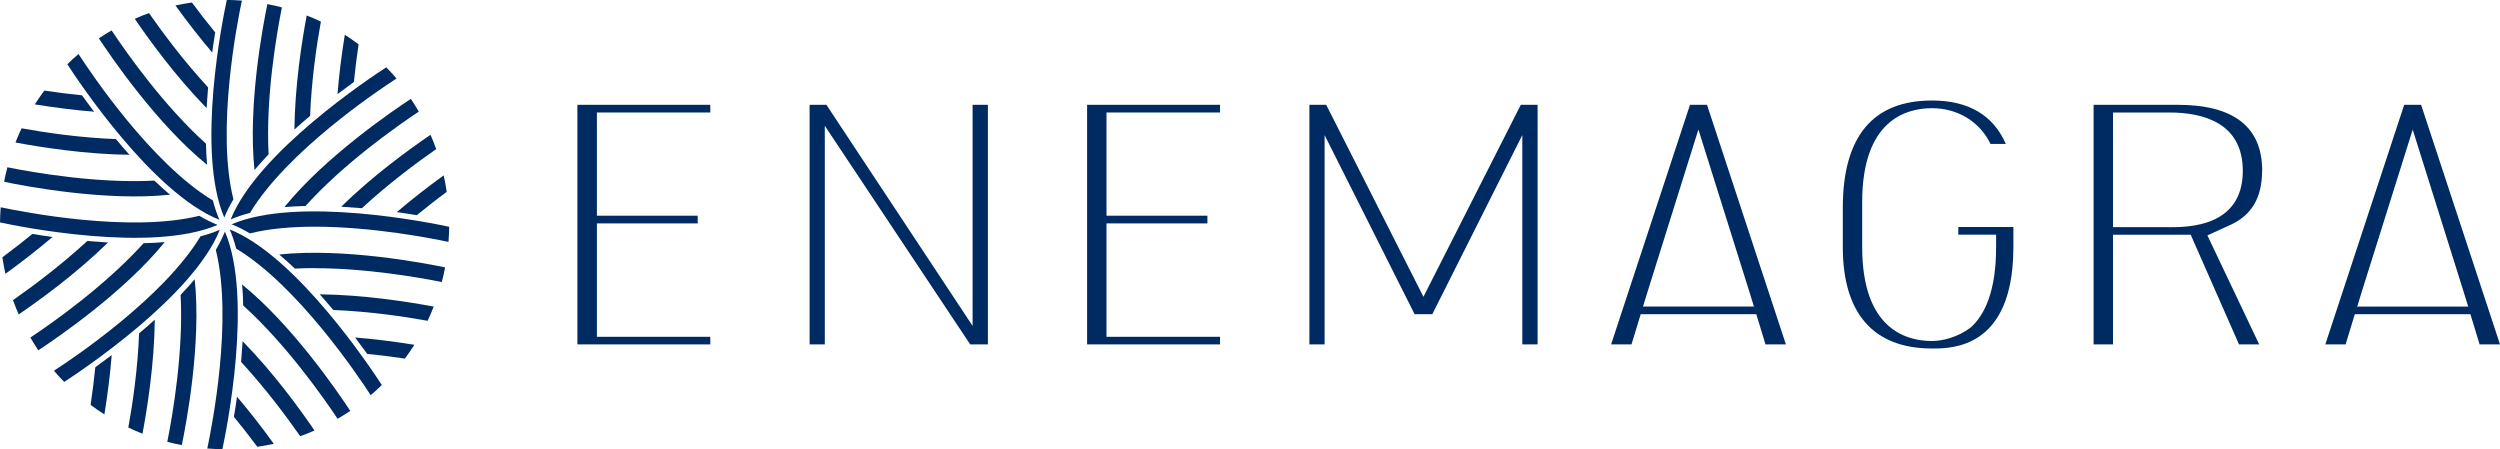 <?xml version="1.0" encoding="UTF-8"?><svg id="a" xmlns="http://www.w3.org/2000/svg" viewBox="0 0 250 44.92"><defs><style>.b{fill:#002b62;}</style></defs><path class="b" d="M9.89,3.84c1.21,1.84,5.81,8.59,10.82,12.64-.06-.67-.1-1.38-.11-2.11-4.22-3.8-7.91-9.03-9.44-11.33-.43.25-.86.52-1.27.79"/><path class="b" d="M6.73,6.42c1.02,1.58,8.49,12.88,15.21,15.56-.25-.58-.47-1.23-.65-1.93-6.12-3.68-12.2-12.73-13.44-14.65-.39.33-.76.67-1.11,1.02"/><path class="b" d="M17.54.54c1.21,1.68,2.45,3.26,3.68,4.71.09-.67.19-1.34.3-2.01-.78-.95-1.56-1.95-2.33-2.99-.55.08-1.11.18-1.65.3"/><path class="b" d="M13.47,1.87c1.43,2.1,4.08,5.76,7.19,8.94.04-.67.09-1.37.15-2.07-2.44-2.64-4.54-5.47-5.91-7.43-.48.17-.96.36-1.43.57"/><path class="b" d="M24.32,30.55c4.22,3.81,7.91,9.03,9.44,11.33.43-.25.86-.52,1.27-.79-1.21-1.84-5.81-8.59-10.82-12.64.06.67.1,1.38.11,2.11"/><path class="b" d="M23.63,24.87c6.12,3.68,12.2,12.73,13.44,14.65.39-.33.76-.67,1.11-1.02-1.02-1.58-8.5-12.88-15.21-15.56.25.58.47,1.23.65,1.93"/><path class="b" d="M23.4,41.69c.78.95,1.56,1.96,2.33,2.99.55-.08,1.11-.18,1.65-.3-1.21-1.68-2.45-3.26-3.68-4.71-.09.67-.2,1.34-.31,2.02"/><path class="b" d="M24.11,36.19c2.44,2.65,4.54,5.47,5.91,7.43.48-.17.96-.36,1.43-.57-1.43-2.1-4.08-5.76-7.19-8.93-.04.67-.09,1.37-.15,2.07"/><path class="b" d="M.41,18.18c2.15.45,10.18,1.97,16.59,1.29-.51-.43-1.04-.91-1.57-1.41-5.68.3-11.98-.79-14.69-1.33-.13.48-.24.97-.33,1.46"/><path class="b" d="M0,22.24c1.83.4,15.12,3.1,21.76.25-.59-.23-1.2-.54-1.83-.91-6.93,1.72-17.62-.38-19.86-.85-.04.51-.06,1.01-.07,1.51"/><path class="b" d="M3.48,10.44c2.05.33,4.04.58,5.93.73-.4-.54-.81-1.08-1.21-1.64-1.22-.12-2.49-.28-3.77-.47-.33.45-.65.91-.95,1.38"/><path class="b" d="M1.55,14.25c2.5.47,6.96,1.18,11.4,1.23-.45-.5-.91-1.03-1.36-1.57-3.6-.14-7.08-.65-9.43-1.08-.22.46-.42.93-.61,1.41"/><path class="b" d="M31.49,26.82c5.1,0,10.3.91,12.69,1.38.13-.49.24-.97.33-1.46-2.15-.45-10.18-1.97-16.59-1.29.52.43,1.04.91,1.57,1.41.66-.04,1.33-.05,2-.05"/><path class="b" d="M31.48,22.67c5.8,0,11.76,1.18,13.37,1.52.04-.51.06-1.01.07-1.51-1.83-.4-15.12-3.1-21.76-.25.59.23,1.2.54,1.83.91,1.96-.49,4.21-.67,6.49-.67"/><path class="b" d="M36.72,35.39c1.22.12,2.49.28,3.77.47.33-.45.65-.91.95-1.38-2.05-.33-4.04-.58-5.93-.73.41.54.81,1.09,1.21,1.64"/><path class="b" d="M33.33,31c3.6.14,7.08.65,9.43,1.08.22-.46.42-.93.61-1.42-2.5-.47-6.96-1.18-11.4-1.23.45.5.91,1.03,1.36,1.57"/><path class="b" d="M3.04,33.76c.25.43.52.86.79,1.27,1.84-1.21,8.59-5.81,12.64-10.82-.67.06-1.38.09-2.11.11-3.81,4.22-9.03,7.91-11.33,9.44"/><path class="b" d="M5.4,37.08c.33.39.67.76,1.02,1.11,1.57-1.02,12.88-8.5,15.56-15.21-.58.25-1.23.47-1.93.65-3.68,6.12-12.73,12.2-14.65,13.44"/><path class="b" d="M.24,25.73c.08.55.18,1.11.3,1.65,1.68-1.21,3.26-2.45,4.71-3.68-.67-.09-1.34-.2-2.01-.31-.95.78-1.95,1.56-2.99,2.33"/><path class="b" d="M1.3,30.01c.17.48.36.96.57,1.43,2.1-1.43,5.76-4.08,8.93-7.19-.67-.04-1.37-.09-2.07-.15-2.65,2.44-5.47,4.54-7.43,5.91"/><path class="b" d="M41.08,9.89c-1.84,1.21-8.59,5.81-12.64,10.82.67-.06,1.38-.09,2.11-.11,3.81-4.23,9.03-7.91,11.33-9.44-.25-.43-.52-.86-.79-1.27"/><path class="b" d="M38.63,6.73c-1.58,1.02-12.88,8.5-15.56,15.21.58-.25,1.23-.47,1.93-.65,3.68-6.12,12.73-12.2,14.65-13.44-.33-.39-.67-.76-1.02-1.11"/><path class="b" d="M39.67,21.21c.67.09,1.34.2,2.01.31.95-.78,1.95-1.57,2.99-2.33-.08-.55-.18-1.11-.3-1.65-1.68,1.21-3.26,2.45-4.7,3.68"/><path class="b" d="M34.12,20.67c.67.04,1.37.09,2.07.15,2.64-2.44,5.46-4.54,7.43-5.91-.17-.48-.36-.96-.57-1.43-2.1,1.43-5.76,4.08-8.93,7.19"/><path class="b" d="M16.72,44.18c.48.13.97.24,1.46.33.45-2.15,1.97-10.18,1.29-16.59-.43.52-.91,1.04-1.41,1.57.3,5.68-.79,11.99-1.33,14.69"/><path class="b" d="M20.73,44.85c.51.04,1.01.06,1.51.07.39-1.83,3.1-15.12.25-21.76-.23.59-.54,1.2-.91,1.83,1.73,6.93-.38,17.62-.85,19.86"/><path class="b" d="M9.06,40.49c.45.34.91.65,1.38.95.33-2.05.58-4.04.73-5.93-.54.41-1.09.81-1.64,1.21-.12,1.22-.28,2.49-.47,3.77"/><path class="b" d="M12.84,42.76c.46.22.93.42,1.41.61.47-2.5,1.18-6.96,1.23-11.4-.5.45-1.03.91-1.57,1.36-.14,3.6-.65,7.08-1.08,9.43"/><path class="b" d="M26.74.41c-.45,2.15-1.97,10.18-1.29,16.59.43-.51.91-1.04,1.41-1.57-.3-5.68.79-11.98,1.33-14.69-.49-.13-.97-.24-1.46-.33"/><path class="b" d="M22.68,0c-.4,1.83-3.1,15.12-.25,21.76.23-.59.54-1.2.91-1.83-1.73-6.93.37-17.62.85-19.87-.51-.04-1.01-.06-1.51-.07"/><path class="b" d="M34.48,3.48c-.33,2.05-.58,4.04-.73,5.93.54-.41,1.09-.81,1.64-1.21.12-1.22.28-2.49.47-3.77-.45-.33-.91-.65-1.38-.95"/><path class="b" d="M30.67,1.55c-.47,2.5-1.18,6.96-1.23,11.4.5-.45,1.03-.91,1.57-1.36.14-3.6.65-7.08,1.08-9.43-.46-.22-.93-.42-1.41-.61"/><polygon class="b" points="57.74 34.44 71.03 34.44 71.03 33.68 59.69 33.68 59.69 22.34 69.77 22.34 69.77 21.57 59.69 21.57 59.69 11.25 71.03 11.25 71.03 10.48 57.74 10.48 57.74 34.44"/><polygon class="b" points="97.26 32.59 82.64 10.48 82.48 10.48 80.96 10.48 80.96 34.44 82.48 34.44 82.48 12.58 97.02 34.44 97.26 34.44 98.79 34.44 98.79 10.48 97.26 10.48 97.26 32.59"/><path class="b" d="M226.22,17.08c0-4.38-2.84-6.6-8.45-6.6h-8.41v23.96h1.94v-10.97h7.77l4.83,10.97h2.02l-5.18-10.9,2.32-1.06c2.12-.97,3.15-2.74,3.15-5.4M216.93,22.71h-5.63v-11.46h5.63c3.35,0,7.35,1.01,7.35,5.84,0,5.63-5.53,5.63-7.35,5.63"/><polygon class="b" points="108.71 34.44 122 34.44 122 33.68 110.65 33.68 110.65 22.34 120.74 22.34 120.74 21.57 110.65 21.57 110.65 11.25 122 11.25 122 10.48 108.71 10.48 108.71 34.44"/><polygon class="b" points="152.08 10.48 143.23 27.93 142.35 29.67 142.35 29.68 142.34 29.67 132.62 10.48 132.46 10.48 130.94 10.48 130.94 34.44 132.46 34.44 132.46 13.51 141.46 31.42 141.47 31.42 141.46 31.42 141.47 31.42 143.23 31.42 143.23 31.42 143.23 31.42 143.23 31.42 144.11 29.67 152.23 13.51 152.23 34.44 153.76 34.44 153.76 10.48 152.23 10.48 152.08 10.48"/><path class="b" d="M170.62,10.48h-1.62l-7.89,23.96h2.04l.92-3.02h11.56l.92,3.02h2.04l-7.89-23.96h-.07ZM175.03,29.48l.36,1.17h-11.09l.36-1.17.24-.77,4.94-15.76,4.95,15.76.24.77Z"/><path class="b" d="M242.11,10.48h-1.69l-7.89,23.96h2.03l.92-3.02h11.56l.92,3.02h2.04l-7.89-23.96ZM235.72,30.66l.36-1.17.24-.77,4.95-15.76,4.95,15.76.24.77.36,1.17h-11.09Z"/><path class="b" d="M195.83,23.47h3.78v1.26c0,4.39-1.14,6.77-2.55,8.03-1.33.99-2.83,1.34-3.87,1.34-2.6,0-6.97-1.22-6.97-9.37v-4.54c0-8.15,4.37-9.37,6.97-9.37s4.78,1.35,5.86,3.57h1.53c-1.26-2.88-3.74-4.34-7.39-4.34-5.91,0-8.91,3.61-8.91,10.72v3.95c0,6.63,3.08,10.13,8.91,10.13h.19c2.09,0,7.43-.29,7.92-8.82,0-.06.04-.92.04-1.31v-2.02h-5.51v.77Z"/></svg>